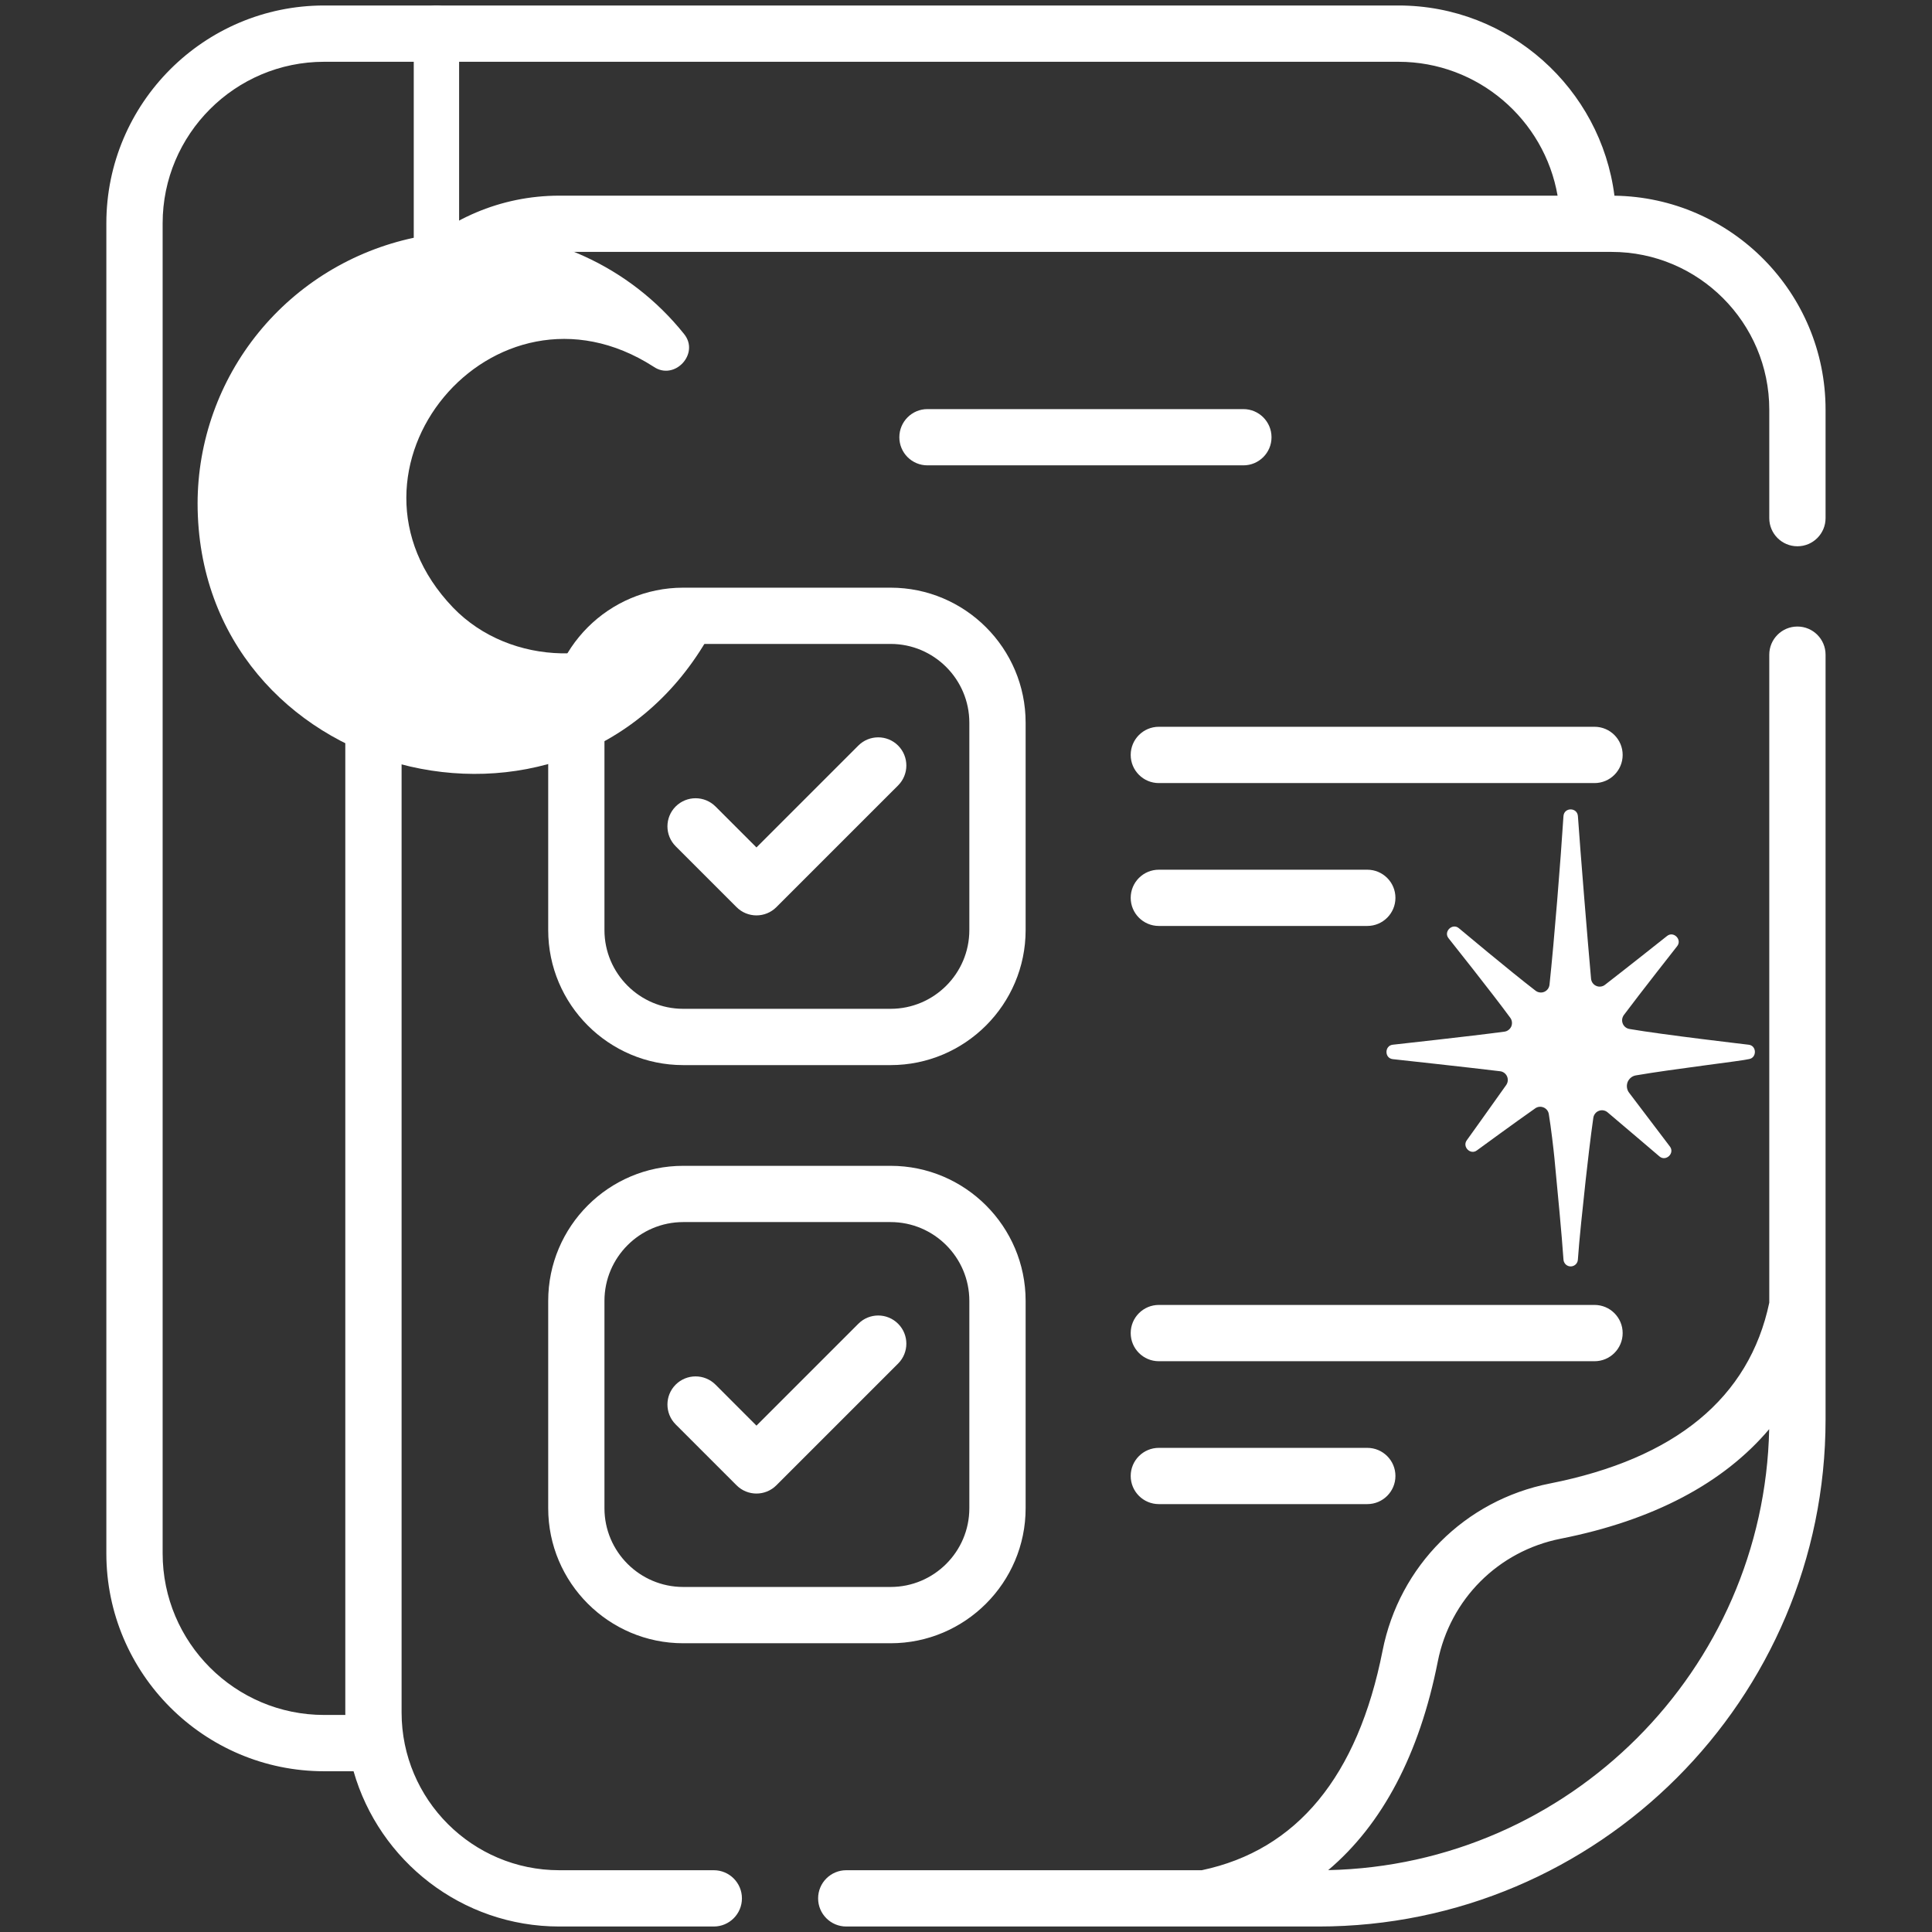 <svg width="44" height="44" viewBox="0 0 44 44" fill="none" xmlns="http://www.w3.org/2000/svg">
<rect x="0" y="0" width="44" height="44" fill="#333333" stroke="none"/>
<g clip-path="url(#clip0_35_610)">
<path d="M36.314 16.552H26.392C26.038 16.552 25.751 16.839 25.751 17.193C25.751 17.547 26.038 17.834 26.392 17.834H36.314C36.668 17.834 36.955 17.547 36.955 17.193C36.955 16.839 36.668 16.552 36.314 16.552ZM26.392 21.088H31.139C31.493 21.088 31.78 20.801 31.78 20.448C31.78 20.093 31.493 19.807 31.139 19.807H26.392C26.038 19.807 25.751 20.093 25.751 20.448C25.751 20.801 26.038 21.088 26.392 21.088ZM26.392 32.974C26.038 32.974 25.751 33.261 25.751 33.614C25.751 33.968 26.038 34.255 26.392 34.255H31.139C31.493 34.255 31.78 33.968 31.78 33.614C31.78 33.261 31.493 32.974 31.139 32.974H26.392ZM36.955 30.36C36.955 30.006 36.668 29.719 36.314 29.719H26.392C26.038 29.719 25.751 30.006 25.751 30.36C25.751 30.714 26.038 31.001 26.392 31.001H36.314C36.668 31.001 36.955 30.714 36.955 30.36ZM40.935 14.269C40.581 14.269 40.294 14.556 40.294 14.91V29.668C39.838 31.835 38.157 33.221 35.295 33.786C33.363 34.167 31.868 35.662 31.487 37.594C30.922 40.456 29.536 42.137 27.369 42.593H19.273C18.919 42.593 18.632 42.88 18.632 43.234C18.632 43.588 18.919 43.875 19.273 43.875H30.028C36.395 43.875 41.576 38.695 41.576 32.327V14.91C41.576 14.556 41.289 14.269 40.935 14.269ZM30.249 42.591C31.482 41.55 32.328 39.949 32.744 37.843C33.024 36.422 34.123 35.324 35.543 35.043C37.65 34.627 39.251 33.78 40.292 32.548C40.175 38.034 35.735 42.474 30.249 42.591ZM19.548 16.98L17.228 19.3L16.295 18.367C16.044 18.117 15.639 18.117 15.388 18.367C15.138 18.617 15.138 19.023 15.388 19.273L16.775 20.66C17.025 20.91 17.431 20.91 17.681 20.66L20.454 17.887C20.704 17.637 20.704 17.231 20.454 16.98C20.204 16.73 19.798 16.73 19.548 16.98ZM12.485 34.349C12.485 36.044 13.864 37.424 15.56 37.424H20.283C21.978 37.424 23.358 36.044 23.358 34.349V29.626C23.358 27.93 21.978 26.551 20.283 26.551H15.56C13.864 26.551 12.485 27.93 12.485 29.626V34.349ZM13.766 29.626C13.766 28.637 14.571 27.832 15.56 27.832H20.283C21.271 27.832 22.076 28.637 22.076 29.626V34.349C22.076 35.338 21.271 36.142 20.283 36.142H15.56C14.571 36.142 13.766 35.338 13.766 34.349V29.626ZM28.317 9.317H21.122C20.768 9.317 20.482 9.604 20.482 9.958C20.482 10.312 20.768 10.598 21.122 10.598H28.317C28.671 10.598 28.958 10.312 28.958 9.958C28.958 9.604 28.671 9.317 28.317 9.317ZM36.768 4.457C36.458 2.018 34.371 0.125 31.849 0.125H7.383C4.647 0.125 2.422 2.351 2.422 5.086V35.378C2.422 38.113 4.647 40.339 7.383 40.339H8.052C8.635 42.378 10.514 43.875 12.737 43.875H16.256C16.61 43.875 16.897 43.588 16.897 43.234C16.897 42.88 16.61 42.593 16.256 42.593H12.737C10.757 42.593 9.146 40.982 9.146 39.002V9.329C9.146 7.349 10.757 5.737 12.737 5.737H36.703C38.683 5.737 40.294 7.349 40.294 9.329V11.8C40.294 12.154 40.581 12.441 40.935 12.441C41.289 12.441 41.576 12.154 41.576 11.8V9.329C41.576 6.664 39.425 4.493 36.768 4.457ZM12.737 4.456C10.05 4.456 7.864 6.642 7.864 9.329V39.002C7.864 39.02 7.865 39.039 7.865 39.057H7.383C5.354 39.057 3.704 37.407 3.704 35.378V5.086C3.704 3.057 5.354 1.407 7.383 1.407H31.848C33.662 1.407 35.173 2.726 35.473 4.456H12.737ZM16.775 33.827C17.025 34.077 17.431 34.077 17.681 33.827L20.454 31.054C20.704 30.804 20.704 30.398 20.454 30.148C20.204 29.897 19.798 29.897 19.548 30.148L17.228 32.468L16.295 31.534C16.044 31.284 15.639 31.284 15.388 31.534C15.138 31.784 15.138 32.19 15.388 32.44L16.775 33.827ZM15.56 13.384C13.864 13.384 12.485 14.763 12.485 16.459V21.182C12.485 22.877 13.864 24.257 15.56 24.257H20.283C21.978 24.257 23.358 22.877 23.358 21.182V16.459C23.358 14.763 21.978 13.384 20.283 13.384H15.56ZM22.076 16.459V21.182C22.076 22.171 21.271 22.975 20.283 22.975H15.56C14.571 22.975 13.766 22.171 13.766 21.182V16.459C13.766 15.47 14.571 14.665 15.56 14.665H20.283C21.271 14.665 22.076 15.47 22.076 16.459Z" fill="white"/>
<path d="M37.257 24.491C38.103 24.345 39.692 24.159 39.832 24.12C40.013 24.092 40.012 23.815 39.826 23.793C39.816 23.791 37.876 23.567 37.108 23.434C37.074 23.428 37.043 23.414 37.016 23.392C36.99 23.371 36.969 23.343 36.957 23.311C36.944 23.279 36.94 23.245 36.944 23.211C36.949 23.177 36.962 23.145 36.982 23.117C37.356 22.616 38.194 21.551 38.194 21.551C38.317 21.401 38.114 21.195 37.964 21.318C37.964 21.318 37.037 22.054 36.553 22.428C36.525 22.45 36.492 22.464 36.457 22.468C36.421 22.473 36.386 22.468 36.353 22.453C36.32 22.439 36.292 22.416 36.271 22.387C36.251 22.358 36.238 22.324 36.235 22.288C36.16 21.459 35.992 19.401 35.936 18.589C35.923 18.384 35.623 18.381 35.607 18.585C35.543 19.592 35.396 21.422 35.289 22.426C35.285 22.461 35.272 22.495 35.252 22.523C35.23 22.552 35.203 22.574 35.17 22.588C35.138 22.602 35.102 22.607 35.068 22.602C35.033 22.598 35 22.584 34.972 22.563C34.413 22.135 33.227 21.141 33.227 21.141C33.079 21.012 32.864 21.219 32.993 21.372C32.993 21.372 33.982 22.614 34.396 23.18C34.416 23.207 34.429 23.24 34.433 23.275C34.437 23.309 34.432 23.344 34.419 23.376C34.405 23.407 34.384 23.435 34.356 23.456C34.329 23.477 34.297 23.491 34.263 23.495C33.521 23.596 31.727 23.791 31.717 23.793C31.532 23.815 31.527 24.097 31.716 24.121C31.726 24.122 33.434 24.308 34.165 24.397C34.199 24.401 34.231 24.414 34.259 24.435C34.286 24.455 34.308 24.483 34.322 24.514C34.336 24.546 34.341 24.581 34.338 24.615C34.335 24.649 34.322 24.682 34.303 24.71C33.992 25.151 33.405 25.969 33.405 25.969C33.297 26.117 33.489 26.311 33.636 26.199C33.636 26.199 34.517 25.554 34.965 25.241C34.992 25.222 35.024 25.21 35.057 25.207C35.091 25.203 35.124 25.209 35.155 25.222C35.186 25.235 35.213 25.256 35.234 25.282C35.255 25.309 35.268 25.34 35.273 25.373C35.325 25.69 35.38 26.163 35.4 26.366C35.481 27.215 35.566 28.092 35.607 28.684C35.609 28.721 35.623 28.755 35.646 28.783C35.669 28.811 35.701 28.83 35.736 28.838C35.759 28.843 35.783 28.843 35.806 28.838C35.829 28.833 35.851 28.823 35.87 28.809C35.889 28.795 35.904 28.777 35.916 28.756C35.927 28.735 35.934 28.712 35.935 28.688C35.968 28.214 36.038 27.568 36.112 26.883C36.147 26.561 36.226 25.875 36.287 25.456C36.292 25.421 36.307 25.388 36.329 25.36C36.351 25.332 36.38 25.311 36.413 25.299C36.446 25.286 36.482 25.282 36.516 25.288C36.551 25.294 36.584 25.309 36.611 25.332C37.027 25.683 37.792 26.336 37.792 26.336C37.937 26.462 38.149 26.266 38.03 26.11C38.03 26.11 37.445 25.34 37.101 24.885C37.075 24.851 37.059 24.811 37.053 24.768C37.047 24.726 37.053 24.683 37.068 24.643C37.084 24.604 37.11 24.569 37.143 24.542C37.176 24.515 37.215 24.498 37.257 24.491Z" fill="white"/>
<path d="M4.5 11.465C4.507 17.734 12.919 19.983 16.093 14.579C16.39 14.08 15.721 13.546 15.297 13.942C13.94 15.231 11.621 15.187 10.32 13.839C7.319 10.715 11.236 6.006 14.883 8.35C15.36 8.682 15.946 8.052 15.577 7.604C14.968 6.843 14.187 6.236 13.296 5.832C12.406 5.429 11.433 5.242 10.456 5.285V0.639C10.456 0.503 10.401 0.372 10.304 0.275C10.207 0.179 10.076 0.125 9.939 0.125C9.802 0.125 9.671 0.179 9.574 0.275C9.477 0.372 9.423 0.503 9.423 0.639V5.415C8.031 5.712 6.783 6.474 5.887 7.575C4.992 8.676 4.502 10.049 4.5 11.465Z" fill="white"/>
</g>
<defs>
<clipPath id="clip0_35_610">
<rect width="43.75" height="43.75" fill="white" transform="translate(0.125 0.125)"/>
</clipPath>
</defs>
</svg>

